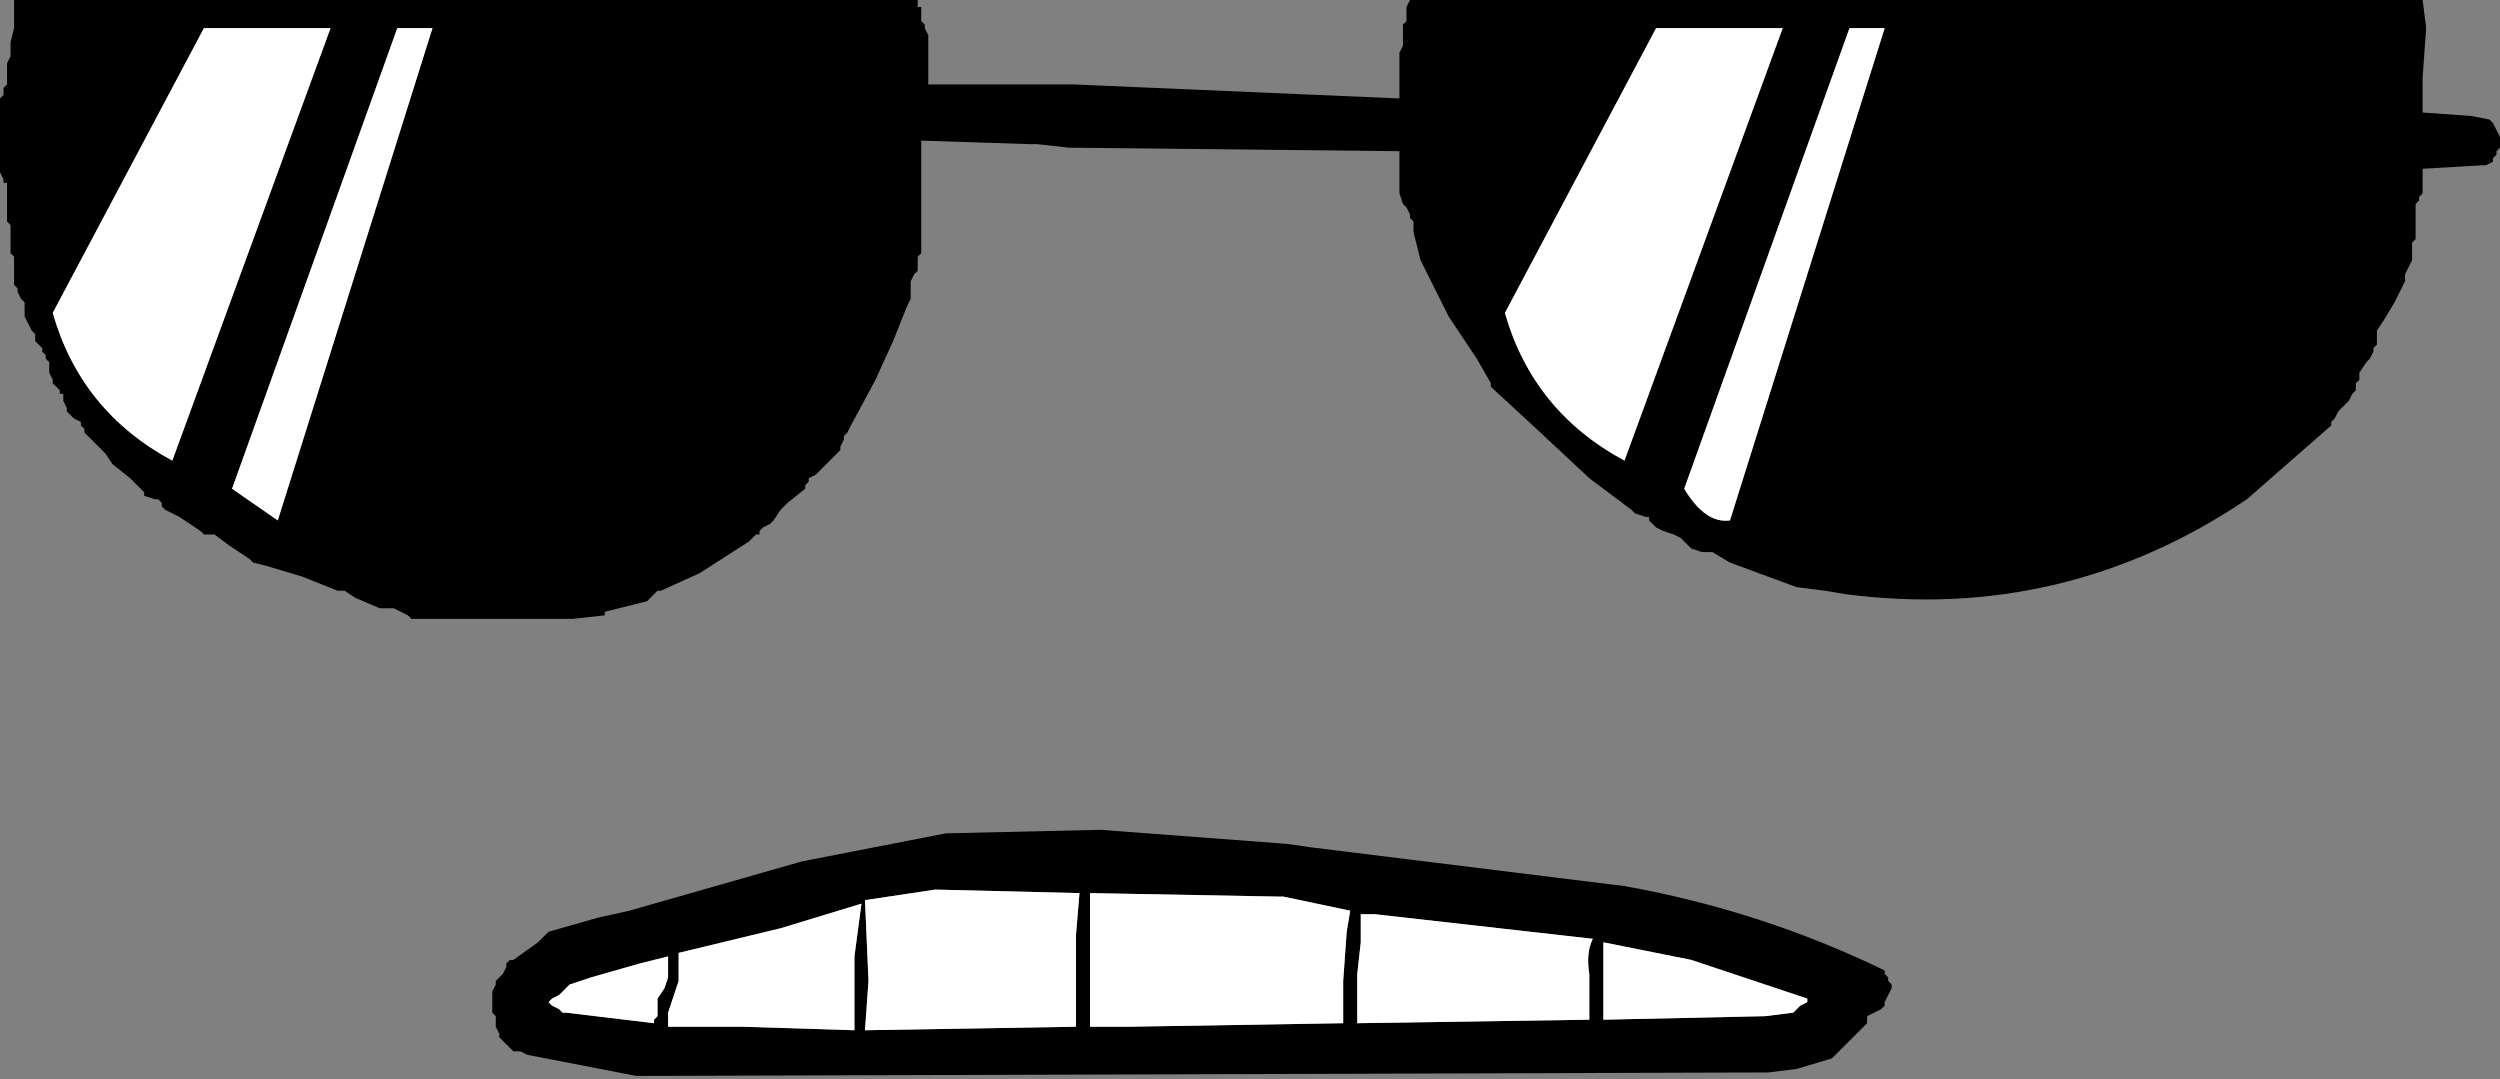 <?xml version="1.0" encoding="UTF-8" standalone="no"?>
<svg xmlns:xlink="http://www.w3.org/1999/xlink" height="15.35px" width="35.55px" xmlns="http://www.w3.org/2000/svg">
  <rect width="100%" height="100%" fill="#808080" stroke="none"/>
  <g transform="matrix(1.0, 0.0, 0.0, 1.0, 16.4, 2.1)">
    <path d="M3.65 -2.1 L18.05 -2.1 18.1 -1.7 18.05 -1.0 18.05 -0.5 18.75 -0.45 19.0 -0.4 19.05 -0.35 19.1 -0.25 19.15 -0.15 19.15 0.0 19.1 0.05 19.1 0.1 19.05 0.15 19.05 0.2 18.95 0.25 18.9 0.25 18.05 0.3 18.05 0.55 18.05 0.65 18.0 0.7 18.0 0.75 17.95 0.8 17.95 0.95 17.95 1.05 17.95 1.1 17.95 1.2 17.95 1.3 17.9 1.35 17.9 1.6 17.8 1.8 17.8 1.9 17.65 2.2 17.5 2.45 17.4 2.6 17.4 2.8 17.35 2.85 17.35 2.9 17.3 3.0 17.25 3.05 17.15 3.2 17.15 3.3 17.1 3.35 17.1 3.45 17.05 3.5 17.0 3.6 16.9 3.7 16.85 3.75 16.8 3.85 16.75 3.9 16.75 3.95 15.55 5.0 Q12.95 6.75 9.85 6.35 L9.55 6.3 9.15 6.25 8.2 5.9 7.95 5.75 7.8 5.75 7.65 5.7 7.6 5.65 7.55 5.6 7.5 5.55 7.4 5.5 7.25 5.45 7.15 5.4 7.05 5.3 7.05 5.25 7.0 5.25 6.85 5.2 6.8 5.15 6.2 4.7 5.45 4.0 4.8 3.4 4.8 3.35 4.6 3.0 4.2 2.4 3.8 1.6 3.7 1.2 3.7 1.05 3.65 1.0 3.65 0.95 3.6 0.85 3.55 0.8 3.5 0.65 3.5 0.55 3.5 0.35 3.5 0.1 3.5 0.05 -1.2 0.0 -1.65 -0.05 -1.75 -0.05 -3.3 -0.1 -3.3 0.25 -3.3 0.6 -3.3 1.05 -3.3 1.4 -3.3 1.5 -3.35 1.55 -3.35 1.75 -3.4 1.8 -3.45 1.9 -3.45 2.0 -3.45 2.1 -3.45 2.15 -3.5 2.25 -3.7 2.75 -3.95 3.3 -4.3 3.95 -4.35 4.05 -4.4 4.1 -4.4 4.15 -4.45 4.25 -4.45 4.3 -4.6 4.45 -4.7 4.55 -4.75 4.6 -4.8 4.65 -4.9 4.7 -4.9 4.75 -4.95 4.8 -4.95 4.85 -5.2 5.05 -5.3 5.15 -5.4 5.3 -5.45 5.35 -5.55 5.4 -5.6 5.45 -5.6 5.5 -5.65 5.5 -5.7 5.55 -5.75 5.6 -6.45 6.05 -7.0 6.3 -7.05 6.3 -7.1 6.35 -7.15 6.4 -7.2 6.45 -7.8 6.6 -7.8 6.65 -8.25 6.7 -10.55 6.7 -10.6 6.65 -10.7 6.6 -10.8 6.55 -11.0 6.55 -11.35 6.4 -11.5 6.3 -11.6 6.3 -12.1 6.1 -12.6 5.95 -12.8 5.9 -12.85 5.85 -13.15 5.65 -13.35 5.5 -13.5 5.5 -13.55 5.45 -13.85 5.25 -14.05 5.15 -14.1 5.1 -14.1 5.05 -14.15 5.0 -14.2 5.0 -14.35 4.95 -14.35 4.9 -14.4 4.85 -14.5 4.75 -14.55 4.7 -14.8 4.5 -14.9 4.35 -15.0 4.25 -15.2 4.05 -15.2 4.0 -15.25 3.95 -15.25 3.9 -15.35 3.85 -15.45 3.75 -15.45 3.7 -15.5 3.6 -15.5 3.5 -15.55 3.5 -15.55 3.45 -15.65 3.35 -15.65 3.3 -15.7 3.2 -15.7 3.1 -15.7 3.05 -15.75 3.0 -15.75 2.95 -15.8 2.9 -15.8 2.85 -15.9 2.75 -15.9 2.65 -15.95 2.6 -16.0 2.5 -16.05 2.4 -16.05 2.2 -16.1 2.15 -16.15 2.05 -16.15 2.0 -16.2 1.95 -16.2 1.75 -16.2 1.65 -16.2 1.55 -16.25 1.5 -16.25 1.1 -16.3 1.05 -16.3 0.95 -16.3 0.8 -16.3 0.7 -16.3 0.65 -16.3 0.5 -16.35 0.5 -16.35 0.45 -16.4 0.35 -16.4 0.25 -16.4 0.0 -16.4 -0.2 -16.4 -0.3 -16.4 -0.55 -16.4 -0.65 -16.4 -0.7 -16.35 -0.75 -16.35 -0.85 -16.3 -0.9 -16.3 -0.95 -16.3 -1.05 -16.3 -1.15 -16.3 -1.2 -16.25 -1.3 -16.25 -1.5 -16.2 -1.7 -16.2 -1.75 -16.2 -1.9 -16.2 -2.0 -16.2 -2.1 -3.35 -2.1 -3.35 -2.0 -3.3 -2.0 -3.3 -1.8 -3.25 -1.75 -3.25 -1.7 -3.2 -1.6 -3.2 -1.5 -3.2 -1.25 -3.2 -1.05 -3.2 -0.9 -1.15 -0.9 3.5 -0.7 3.5 -0.85 3.5 -1.25 3.5 -1.35 3.55 -1.45 3.55 -1.5 3.55 -1.6 3.55 -1.75 3.6 -1.8 3.6 -2.0 3.65 -2.1 M7.15 -1.7 L5.0 2.35 Q5.4 3.75 6.7 4.45 L8.95 -1.7 7.15 -1.7 M9.9 -1.7 L7.55 4.85 Q7.85 5.35 8.2 5.3 L10.4 -1.7 9.9 -1.7 M10.45 11.85 L10.5 11.9 10.5 11.95 10.45 12.05 10.4 12.15 10.4 12.2 10.35 12.25 10.25 12.3 10.15 12.35 10.15 12.45 10.1 12.5 10.05 12.55 9.9 12.7 9.8 12.8 9.65 12.95 9.15 13.1 8.75 13.15 -7.35 13.2 -8.9 12.9 -9.0 12.85 -9.1 12.85 -9.15 12.8 -9.2 12.75 -9.25 12.7 -9.3 12.65 -9.3 12.6 -9.35 12.5 -9.35 12.4 -9.35 12.35 -9.4 12.3 -9.4 12.2 -9.4 12.1 -9.4 12.0 -9.35 11.9 -9.35 11.85 -9.25 11.75 -9.2 11.65 -9.2 11.6 -9.15 11.55 -9.1 11.55 -8.75 11.3 -8.7 11.25 -8.6 11.15 -7.9 10.95 -7.45 10.85 -5.0 10.15 -2.95 9.75 -0.75 9.7 1.9 9.9 2.25 9.95 6.7 10.5 Q8.65 10.85 10.4 11.7 L10.4 11.75 10.45 11.8 10.45 11.85 M1.8 10.65 L-0.9 10.6 -0.9 11.55 -0.9 12.4 -0.9 12.5 -0.85 12.5 -0.35 12.5 2.7 12.45 2.7 12.25 2.7 11.85 2.75 11.15 2.8 10.85 1.85 10.65 1.8 10.65 M2.95 10.9 L2.95 11.3 2.9 11.75 2.9 11.9 2.9 12.3 2.9 12.45 6.2 12.4 6.2 11.75 Q6.15 11.45 6.25 11.25 L3.15 10.9 2.95 10.9 M6.4 12.05 L6.4 12.4 8.7 12.35 9.1 12.3 9.2 12.2 9.3 12.15 9.3 12.1 7.65 11.55 6.4 11.3 6.4 12.05 M-13.5 -1.7 L-15.65 2.35 Q-15.25 3.75 -13.95 4.45 L-11.7 -1.7 -13.5 -1.7 M-10.75 -1.7 L-13.1 4.85 -12.45 5.3 -10.25 -1.7 -10.75 -1.7 M-8.6 12.15 L-8.55 12.2 -8.45 12.25 -8.4 12.3 -8.35 12.3 -7.1 12.45 -7.1 12.4 -7.05 12.35 -7.05 12.1 -6.95 11.95 -6.9 11.8 -6.9 11.5 -7.3 11.6 -8.0 11.8 -8.3 11.9 -8.45 12.05 -8.55 12.1 -8.6 12.15 M-6.9 12.3 L-6.9 12.5 -5.85 12.5 -4.25 12.55 -4.25 11.5 -4.15 10.75 -5.3 11.1 -6.75 11.45 -6.75 11.85 -6.8 12.0 -6.85 12.15 -6.9 12.3 M-3.1 10.55 L-4.1 10.7 -4.05 11.85 -4.1 12.55 -1.1 12.5 -1.1 11.2 -1.05 10.6 -3.1 10.55" fill="#000000" fill-rule="evenodd" stroke="none"/>
    <path d="M9.9 -1.7 L10.4 -1.7 8.2 5.3 Q7.85 5.35 7.55 4.85 L9.9 -1.7 M7.15 -1.7 L8.95 -1.7 6.7 4.45 Q5.4 3.75 5.0 2.35 L7.15 -1.7 M-3.1 10.55 L-1.05 10.6 -1.1 11.2 -1.1 12.5 -4.1 12.55 -4.05 11.85 -4.1 10.7 -3.1 10.55 M-6.9 12.3 L-6.85 12.15 -6.8 12.0 -6.75 11.85 -6.75 11.45 -5.3 11.1 -4.15 10.75 -4.25 11.5 -4.25 12.55 -5.85 12.5 -6.9 12.5 -6.9 12.3 M-8.6 12.15 L-8.55 12.1 -8.45 12.05 -8.3 11.9 -8.0 11.8 -7.3 11.6 -6.9 11.5 -6.9 11.8 -6.95 11.95 -7.05 12.1 -7.05 12.35 -7.1 12.4 -7.1 12.45 -8.35 12.3 -8.4 12.3 -8.45 12.25 -8.55 12.2 -8.6 12.15 M-10.75 -1.7 L-10.25 -1.7 -12.45 5.3 -13.1 4.85 -10.75 -1.7 M-13.5 -1.7 L-11.7 -1.7 -13.95 4.45 Q-15.25 3.75 -15.65 2.35 L-13.5 -1.7 M6.4 12.05 L6.4 11.3 7.65 11.55 9.3 12.1 9.3 12.15 9.2 12.2 9.1 12.3 8.7 12.35 6.4 12.4 6.4 12.05 M2.95 10.9 L3.15 10.9 6.25 11.25 Q6.15 11.45 6.2 11.75 L6.2 12.4 2.9 12.45 2.9 12.3 2.9 11.9 2.9 11.75 2.95 11.3 2.95 10.9 M1.8 10.65 L1.85 10.65 2.8 10.85 2.75 11.15 2.7 11.85 2.7 12.25 2.7 12.45 -0.35 12.5 -0.85 12.5 -0.9 12.5 -0.9 12.4 -0.9 11.55 -0.9 10.6 1.8 10.65" fill="#ffffff" fill-rule="evenodd" stroke="none"/>
  </g>
</svg>
